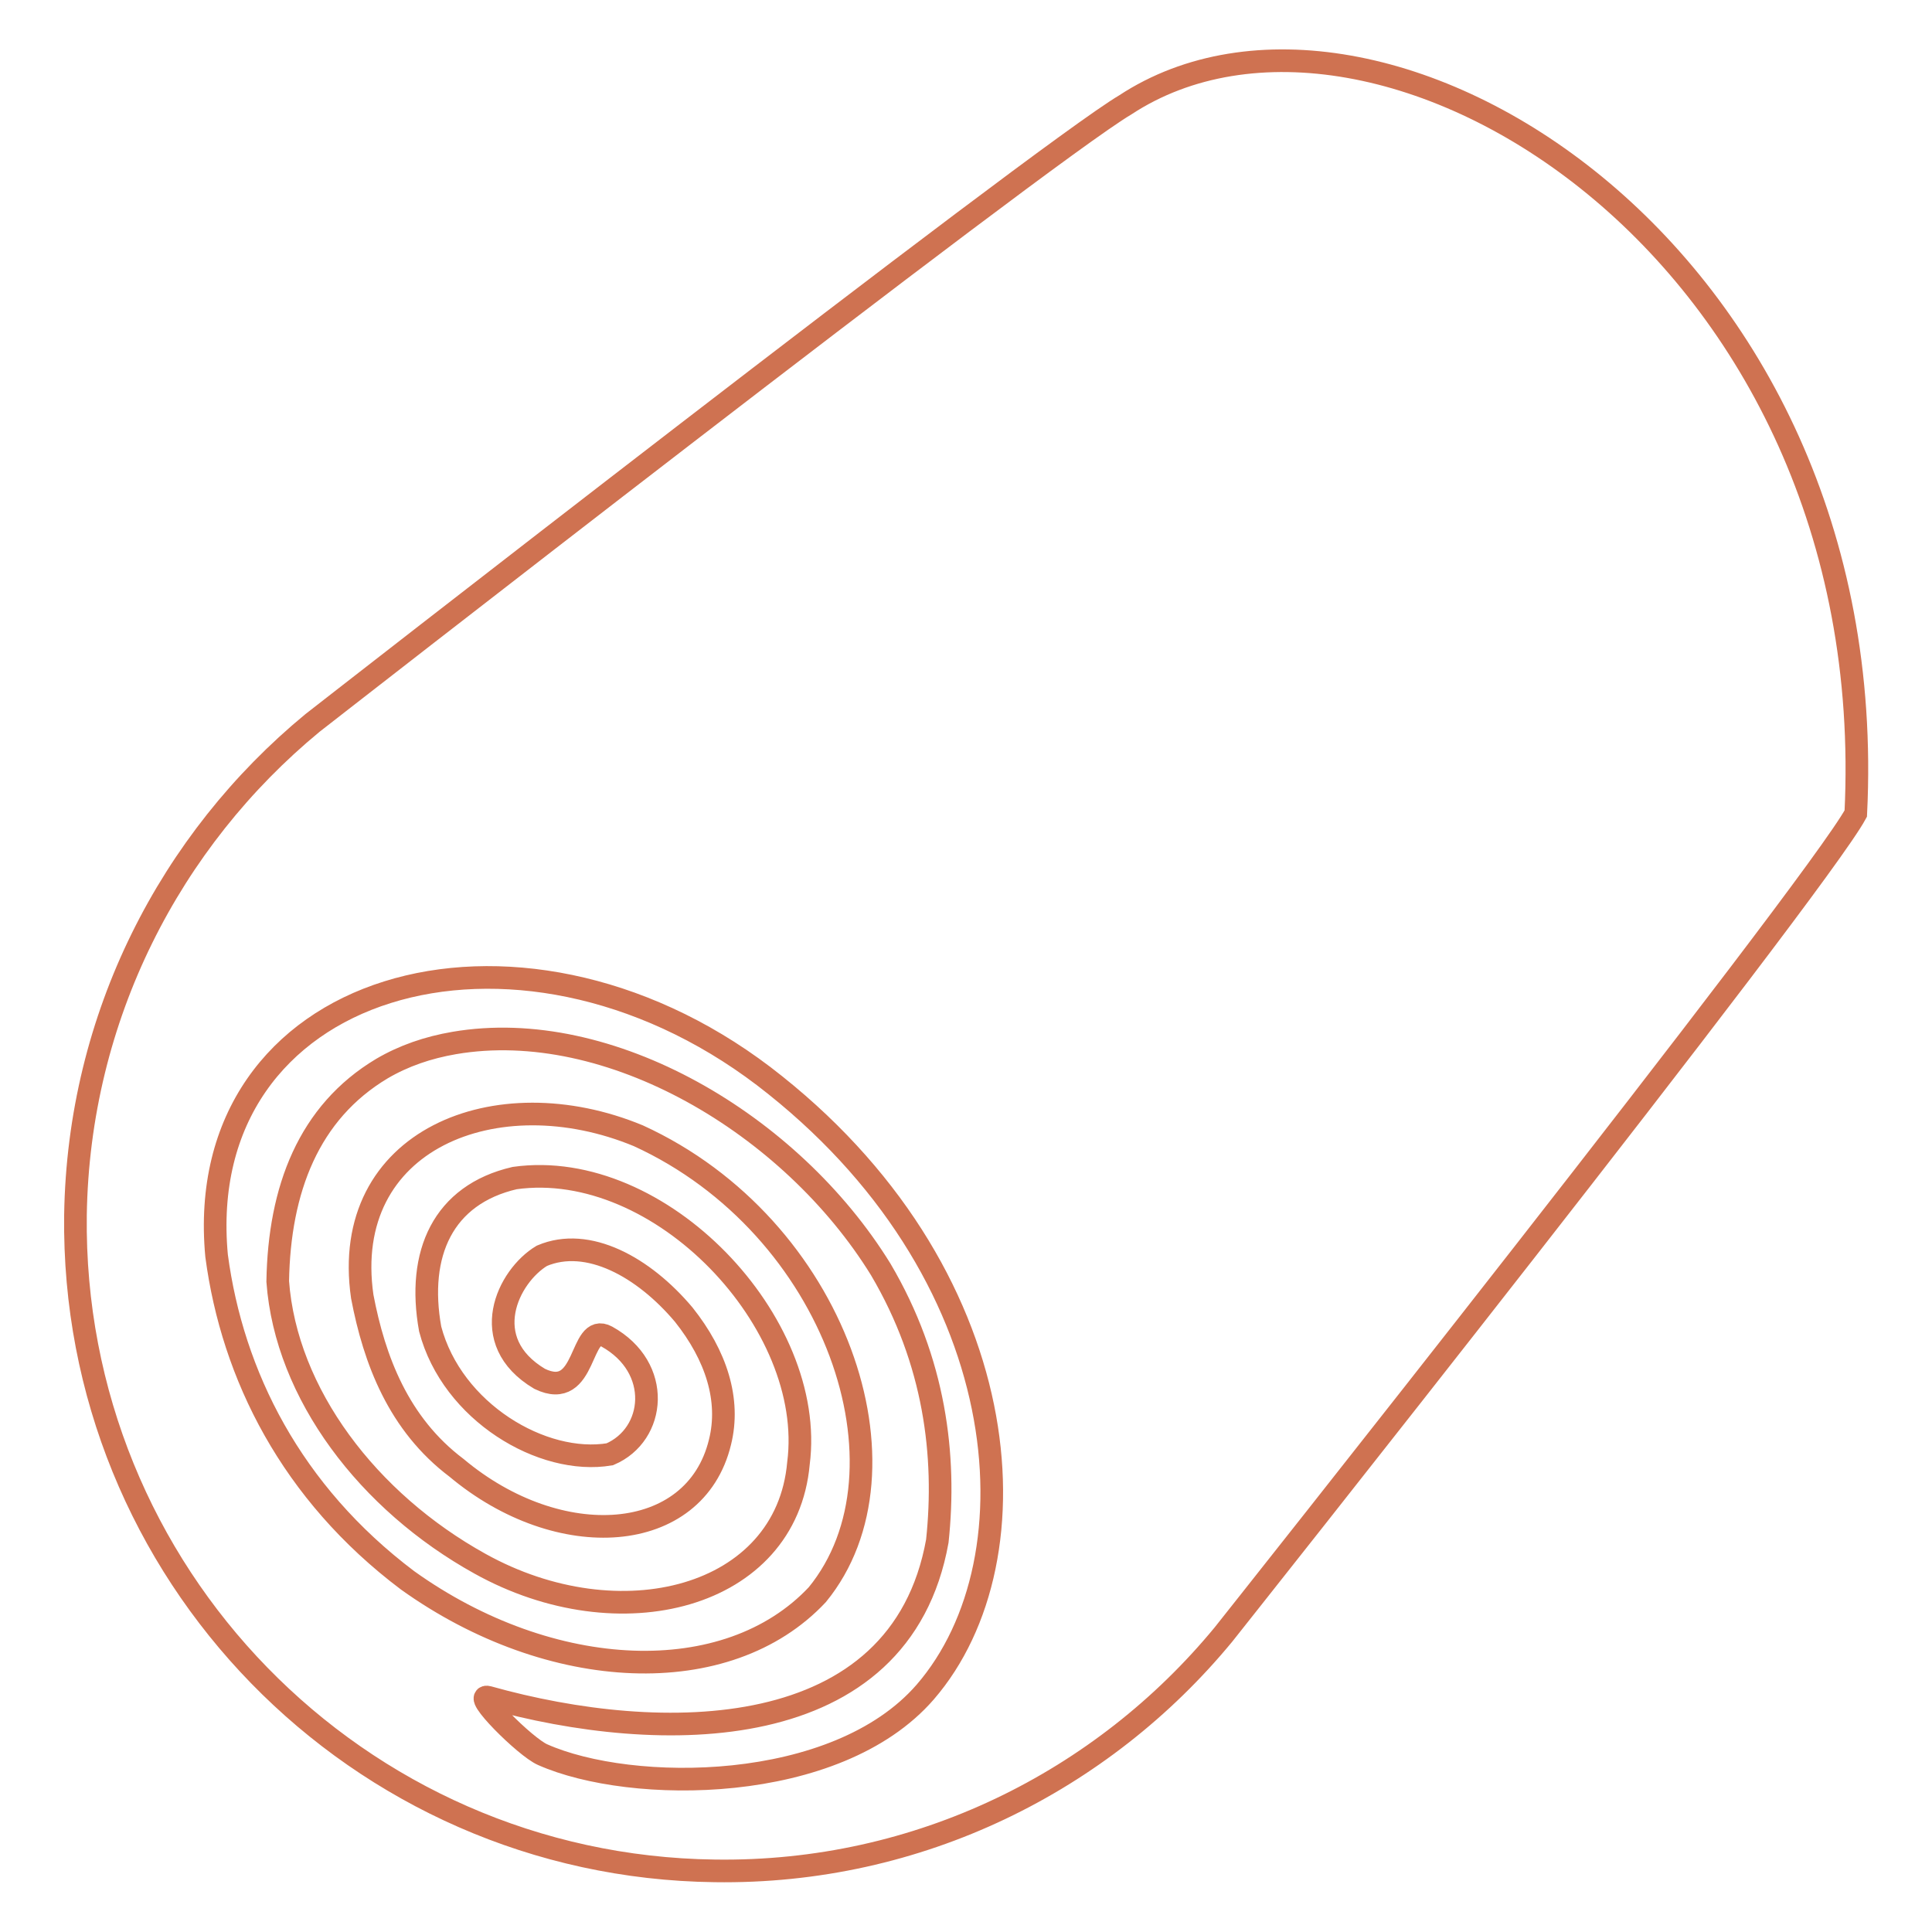 <?xml version="1.0" encoding="utf-8"?>
<!-- Svg Vector Icons : http://www.onlinewebfonts.com/icon -->
<!DOCTYPE svg PUBLIC "-//W3C//DTD SVG 1.1//EN" "http://www.w3.org/Graphics/SVG/1.1/DTD/svg11.dtd">
<svg version="1.1" xmlns="http://www.w3.org/2000/svg" xmlns:xlink="http://www.w3.org/1999/xlink" x="0px" y="0px" viewBox="0 0 256 256" enable-background="new 0 0 256 256" xml:space="preserve">
<g> <path stroke-width="3" fill-opacity="0" stroke="#cf7251"  d="M149.1,13.9C137.8,20.6,41.4,95.8,41.4,95.8c-18.8,15.5-31,38.9-31.4,65.2c-0.6,47.4,37.3,86.3,84.7,86.9 c27.1,0.4,51.4-11.9,67.4-31.3c0,0,78.4-98.8,83.8-108.8C249.6,32.9,182.3-7.9,149.1,13.9z M122.6,224.2 c-11.8,13.6-39,13.5-50.7,8.3c-2.3-1-9.5-8.2-7.2-7.6c22.8,6.4,54.6,6.6,59.5-20.7c1.2-11.3-0.3-23.8-7.5-36 c-11.9-19.3-36-33.5-56.5-30c-3.5,0.6-6.7,1.7-9.6,3.4c-9.7,5.8-13.6,16-13.8,28.2c1.1,14.9,12,29.2,26.8,37.4 c18.5,10.3,40.6,4.6,42.2-13.3c2.4-18.6-18.3-40.5-37.6-37.8c-9.5,2.2-13,10-11.2,20c2.9,11,14.9,18.1,23.8,16.6 c6.1-2.6,7-11.5-0.4-15.6c-3.7-2-2.5,8.7-8.9,5.6c-8.4-5-4.2-13.6,0.3-16.3c6.1-2.6,13.5,1.5,18.8,7.8c4.3,5.4,6.2,11.3,4.8,16.9 c-3.3,13.6-21.3,14.8-34.9,3.4c-7.7-5.8-10.9-14.3-12.5-22.7c-3-20.8,17.8-29.1,36.6-21.3c26.2,12,37.2,44.3,23.7,60.8 C96.4,224,73,223,54,209.4c-15.4-11.6-23.2-27.2-25.3-43c-3.4-36.4,39.6-48.8,72.5-23.8C134.8,168.3,137.9,206.5,122.6,224.2 L122.6,224.2z"/></g>
</svg>